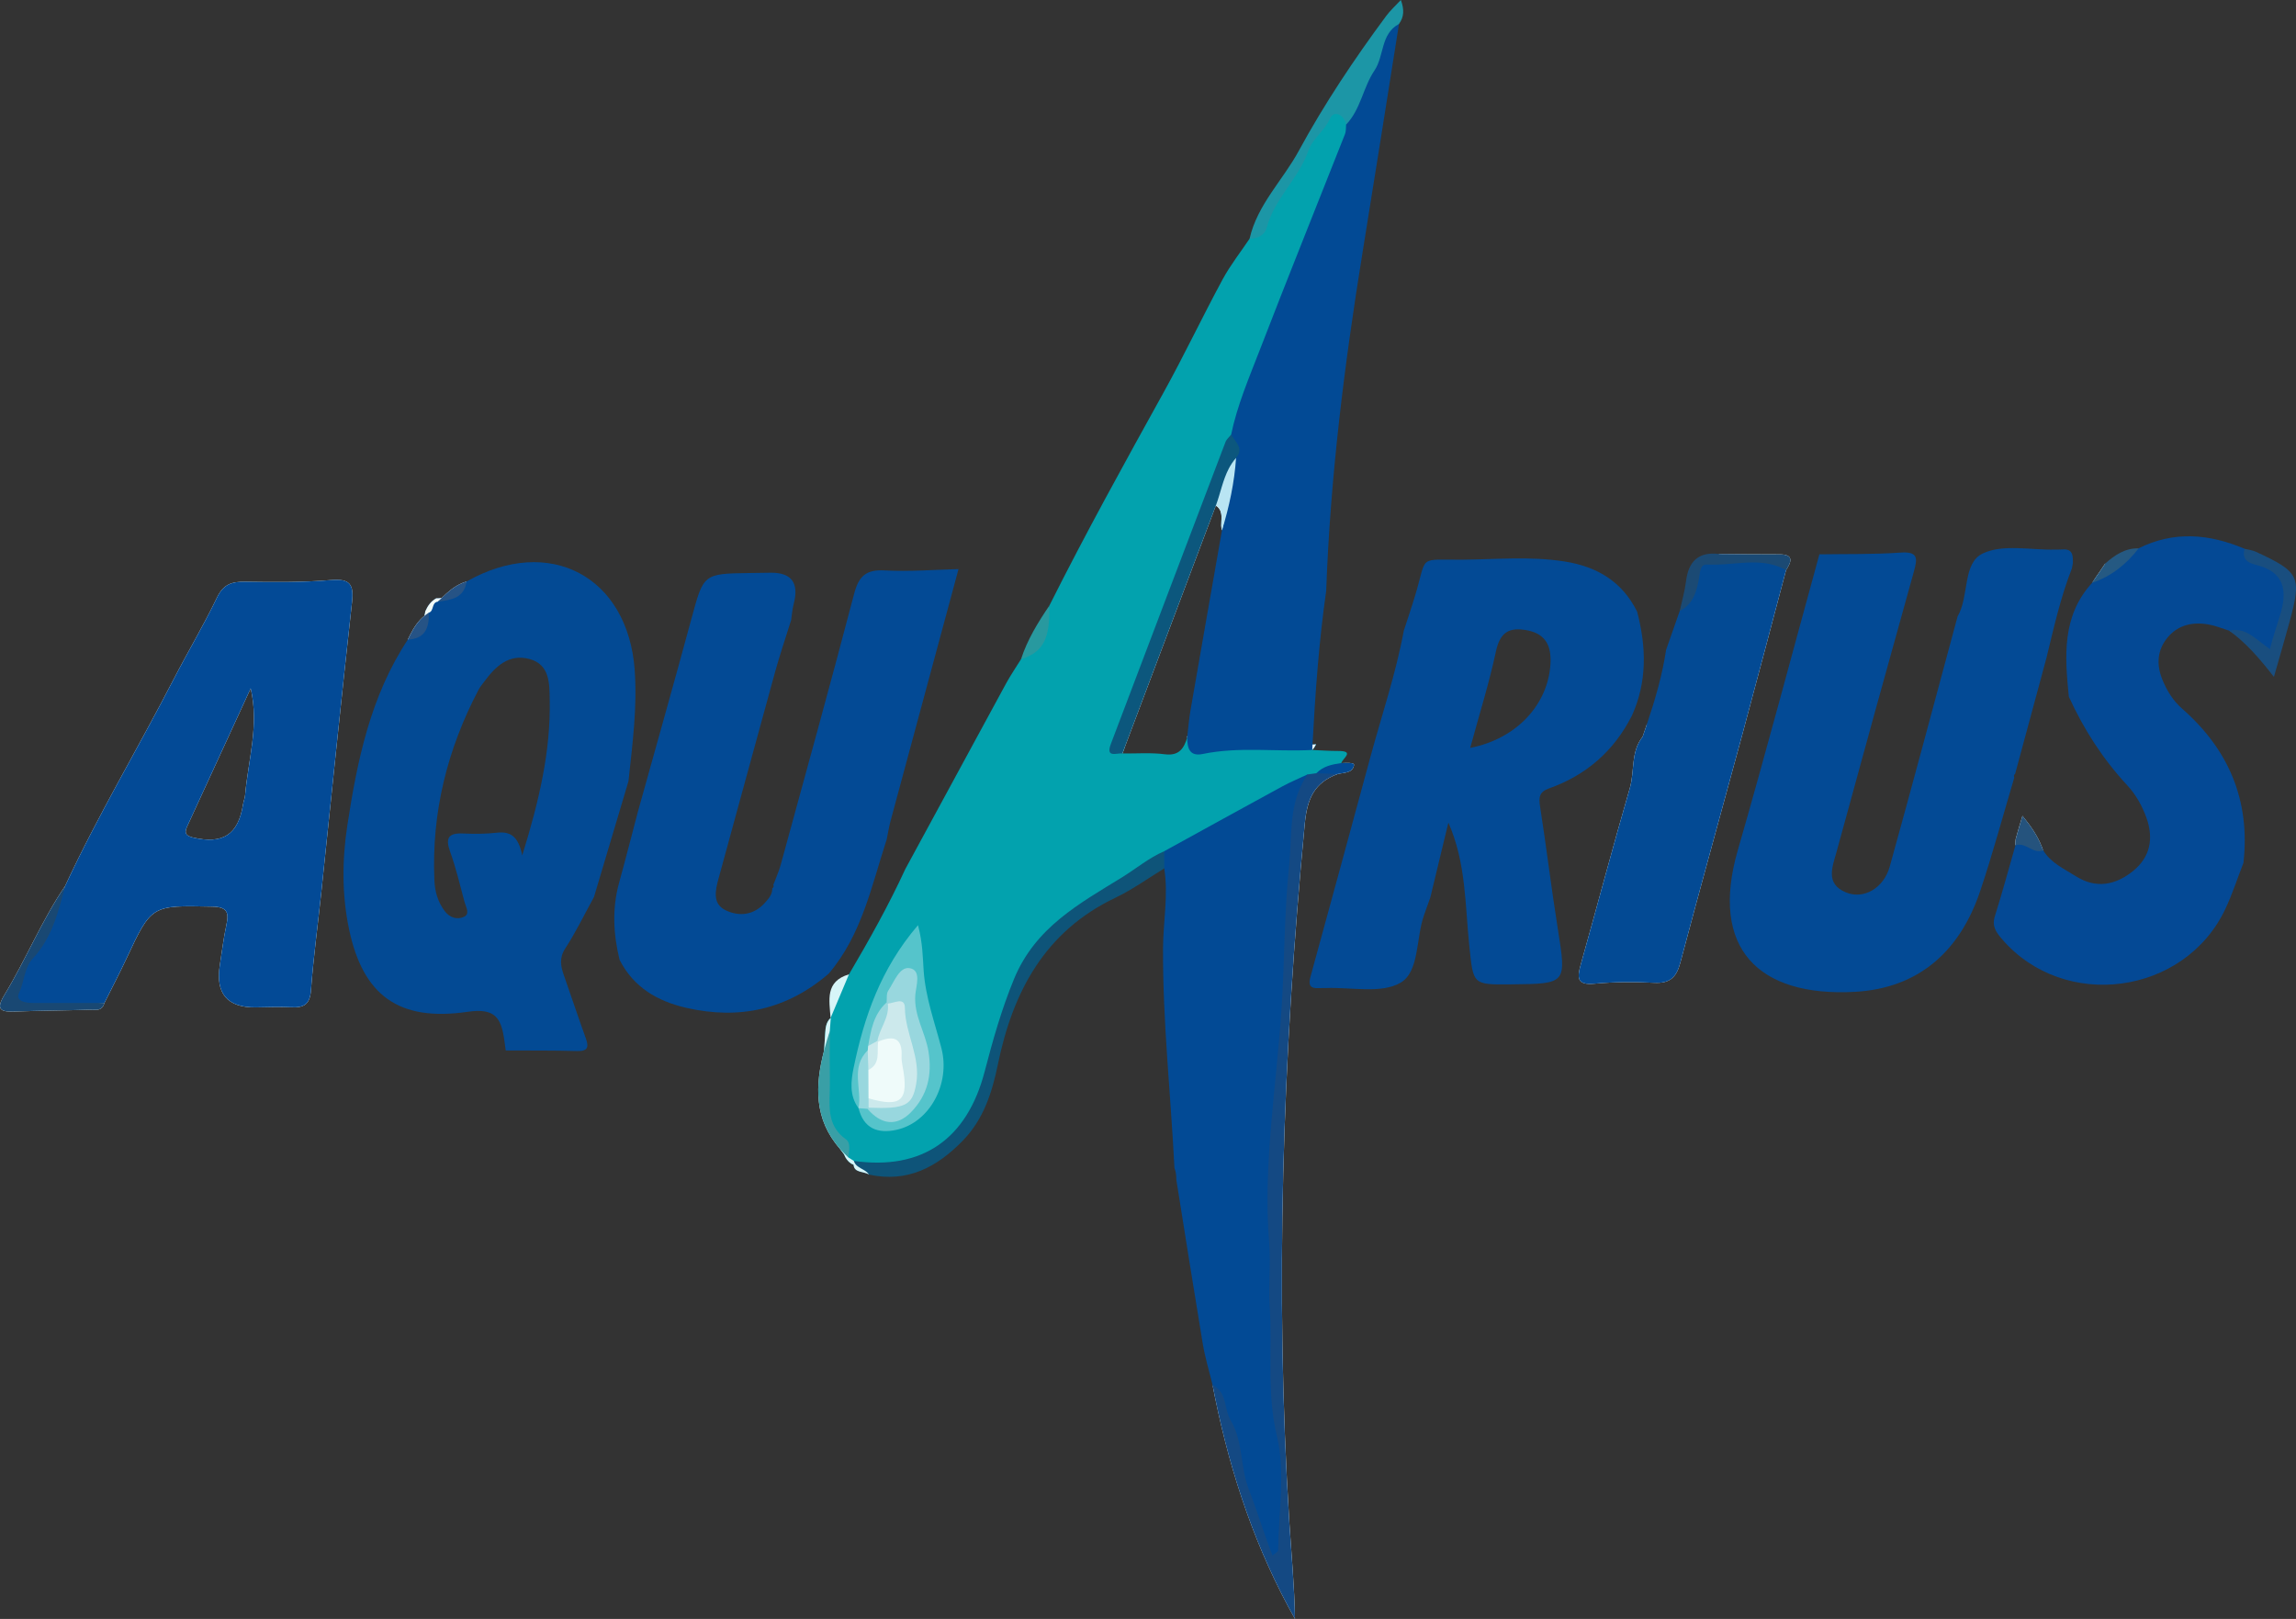 <?xml version="1.0" encoding="UTF-8"?><svg id="a" xmlns="http://www.w3.org/2000/svg" viewBox="0 0 914 644.54"><rect x="0" y="0" width="914" height="644.54" fill="#333333" stroke="none"/><defs><style>.b{fill:#144983;}.c{fill:#265385;}.d{fill:#044995;}.e{fill:#cce9ec;}.f{fill:#25537d;}.g{fill:#e2f5f9;}.h{fill:#f0faf9;}.i{fill:#f1faf9;}.j{fill:#0e5479;}.k{fill:#194e7f;}.l{fill:#194873;}.m{fill:#1b4a74;}.n{fill:#034a94;}.o{fill:#0c577d;}.p{fill:#f2faf9;}.q{fill:#55c4cb;}.r{fill:#024a95;}.s{fill:#effbfa;}.t{fill:#034a95;}.u{fill:#fdfdfd;}.v{fill:#d7f5f8;}.w{fill:#f0faf8;}.x{fill:#1c96a6;}.y{fill:#b9e5f3;}.z{fill:#28999f;}.aa{fill:#02a2ae;}.ab{fill:#399fa6;}.ac{fill:#98d7de;}.ad{fill:#255982;}.ae{fill:#034a96;}</style></defs><path class="aa" d="M533.9,303.8h-.01s.01,.01,.02,.01c.6-.02,1.4-.07,2.16-.08-.17,.2-.36,.42-.56,.64-.23,.17-.47,.34-.7,.49-1.38,.91-2.89,1.56-4.43,2.16h-.01c-.82,.33-1.63,.64-2.45,.98h-.03c-.98,.39-1.94,.81-2.87,1.29-1.18,.53-2.4,.95-3.63,1.32-.11,.03-.22,.06-.33,.09-.9,.39-1.79,.78-2.68,1.19-15,6.73-29.13,15.08-43.3,23.35-3.54,2.08-6.86,4.54-10.75,5.97-.3,.19-.58,.39-.87,.57-.48,.32-.95,.64-1.43,.94-10.09,6.57-20.51,12.6-30.74,18.92-19.83,12.26-28.35,31.58-34.22,52.65-1.69,6.05-2.67,12.33-4.31,18.4-5.06,18.73-30.11,39.36-51.23,31.7-.58-.2-1.16-.44-1.74-.69-.32-.15-.62-.3-.94-.44-1.35-.91-2.27-2.15-2.83-3.67-.56-.7-1.08-1.42-1.58-2.13-.01-.01-.02-.03-.02-.05-8.29-12.1-7.29-25.66-6.35-39.19v-.02c.17-2.34,.33-4.68,.44-7,.14-2.19,.41-4.33,2.15-5.93t.01-.01s.01-.01,.01-.02v-.02c.93-6.39,2.38-12.57,7.28-17.3l.02-.05c8.03-13.65,15.77-27.44,22.39-41.84,13.38-24.67,26.75-49.35,40.16-73.98,1.81-3.3,3.94-6.41,5.93-9.62,6.56-5.6,9.68-13.01,11.24-21.25,14.42-28.77,29.99-56.91,45.58-85.06,8.17-14.77,15.4-30.05,23.43-44.9,3.08-5.69,7.15-10.84,10.76-16.23,8.03-10.72,14.27-22.56,20.96-34.08,2.51-4.33,5.53-8.28,8.03-12.59,3.33-5.77,5.93-6.01,10.04-.93,.2,.26,.41,.53,.64,.82,.19,.26,.4,.53,.6,.82-.07,9.84-5.28,18.06-8.75,26.75-12.9,32.17-24.65,64.78-37.09,97.11-.24,.6-.48,1.19-.7,1.79-.37,.91-.73,1.83-1.09,2.74-10.99,27.9-21.13,56.12-31.56,84.24-.05,.14-.09,.27-.15,.41-.27,.75-.54,1.49-.83,2.24-.41,1.11-.83,2.21-1.26,3.33-.02,.06-.05,.11-.07,.17-2.68,6.96-5.54,13.86-7.92,20.92-.01,.02-.01,.06-.02,.08-.25,.7-.48,1.41-.7,2.11-.14,.41-.39,.86-.67,1.33-.78,1.32-1.78,2.8-.93,4.05v.02c.34,.44,.9,.84,1.77,1.21-.31,.82-.61,1.63-.92,2.45,5.62,.06,11.3-.4,16.84,.31,5.73,.74,7.62-2.36,8.96-6.79h0c-.07-.08-.12-.16-.18-.23,.08-.05,.15-.1,.23-.16,.23-.15,.47-.32,.69-.49,2.71,2.84,5.62,4.53,9.96,4.01,13.04-1.58,26.12-.78,39.2-.23,.12,.01,.26,.02,.39,.02,.34-.03,.67-.07,1.01-.09-.37,.78-.86,1.54-1.52,2.26,3.42,.14,6.82,.41,10.24,.39,6.9-.03,1.69,3.02,1.28,4.84Z"/><path class="n" d="M252.67,266.73c-2.75-37.31-34.01-53.89-66.95-35.21-.6,.17-1.18,.39-1.74,.61-.94,1.41-2,2.69-3.25,3.7-.99,.81-2.09,1.44-3.36,1.85-.49,.16-1,.28-1.54,.36-.68,.11-1.41,.16-2.18,.15-2.1,1.15-3.39,2.99-4.34,5.13-.1,.66-.24,1.28-.4,1.88-.91,3.29-2.79,5.77-5.61,7.49-.33,.64-.64,1.28-.94,1.93-14.83,22.44-20.13,48.01-24.09,73.97-2.11,13.82-2.19,27.73,.7,41.45,5.53,26.16,19.67,36.8,47.19,32.78,10.8-1.58,13.23,2.33,14.52,10.71,.24,1.56,.43,3.12,.65,4.69,9.47,.05,18.95-.05,28.41,.22,4.34,.11,4.71-1.6,3.45-5.11-3-8.31-5.8-16.69-8.71-25.03-1.26-3.62-1.95-6.83,.51-10.65,4.26-6.57,7.7-13.68,11.47-20.56,4.47-14.96,8.92-29.95,13.38-44.92,.11-.4,.24-.78,.35-1.18,1.56-14.71,3.55-29.35,2.46-44.26Zm-44.78,73.81c-1.61-8.01-5.04-9.6-10.24-9.01-4.38,.49-8.85,.5-13.27,.3-5.82-.27-7.19,1.73-5.18,7.28,2.35,6.52,3.92,13.33,5.74,20.03,.56,2.01,2.28,4.72-.3,5.89-2.59,1.17-5.54,.41-7.57-2.27-2.82-3.68-3.97-7.96-4.15-12.37-1.15-26.84,5.1-52.02,17.55-75.72,.58-1.11,1.41-2.1,2.16-3.12,4.52-6.14,9.9-11.43,18.17-9.18,8.26,2.24,7.92,10.11,8.04,16.51,.35,20.09-4.05,39.45-10.95,61.69Z"/><path class="t" d="M825.16,224.28c-.12,.66-.25,1.32-.36,1.99-4.56,11.6-7.23,23.75-10.18,35.8-4.14,15.33-8.28,30.65-12.42,45.98-.5,.42-.61,.93-.35,1.53-4.5,15.1-8.57,30.33-13.6,45.25-8.04,23.82-24.37,38.65-49.93,40.04-38.39,2.07-57.79-17.36-46.54-56.36,11.3-39.14,21.69-78.55,32.49-117.82,10.75-.18,21.52,.07,32.24-.69,7.2-.52,6.83,2.35,5.35,7.64-10.36,37.09-20.58,74.21-30.72,111.36-1.61,5.93-4.7,12.81,3.67,16.27,7.06,2.93,15.05-1.6,17.47-10.29,9.21-33.13,18.03-66.36,27-99.56,4.72-8.06,1.88-21.21,10.04-25.08,8.04-3.83,19.11-1.29,28.83-1.54,.94-.03,1.9,.03,2.83-.05,4.33-.36,4.21,2.61,4.2,5.53Z"/><polygon class="t" points="314.92 246.91 314.91 246.91 314.92 246.87 314.92 246.91"/><path class="t" d="M381.57,226.57c-9.02,33.43-18.06,66.85-27.06,100.28-.65,2.41-1.03,4.89-1.53,7.34-6.06,18.54-9.91,38.03-23.12,53.47-16.51,14.19-35.37,18.4-56.5,13.61-11.65-2.65-21.09-8.16-26.71-19.13-2.5-10.23-3.04-20.43-.19-30.72,2.59-9.37,4.97-18.8,7.46-28.2,7.11-25.55,14.35-51.07,21.27-76.67,4.9-18.11,4.71-18.15,23.07-18.42,2.85-.05,5.7-.09,8.54-.12q12.45-.12,9.16,12.39c-.56,2.12-.7,4.34-1.03,6.5-2.15,6.87-4.47,13.69-6.39,20.63-7.57,27.42-14.98,54.88-22.52,82.3-1.33,4.84-2.41,10.05,2.88,12.58,5.39,2.58,11.19,1.95,15.6-2.99,1.45-1.62,3-3.31,2.93-5.76,.54-.34,.68-.79,.41-1.37,.98-2.63,2.18-5.21,2.92-7.91,9.84-35.96,19.8-71.9,29.25-107.97,1.84-7.02,4.72-9.74,12.18-9.32,9.76,.54,19.61-.28,29.4-.52Z"/><path class="t" d="M651.71,243.49c-5.99-11.99-15.95-17.93-28.97-19.97-13.53-2.11-27.05-.82-40.55-.7-17.93,.14-13.94-2.08-18.77,14-1.43,4.79-3.05,9.51-4.59,14.27-3.16,17.11-8.76,33.56-13.3,50.29-7.91,29.14-15.82,58.29-23.83,87.41-.92,3.3-.27,4.82,3.31,4.6,.94-.06,1.9,.01,2.84-.03,10.08-.4,22.02,2.37,29.7-2.13,7.52-4.42,6.08-17.7,9.31-26.86,.83-2.36,1.68-4.7,2.52-7.05,2.4-9.94,4.79-19.89,7.19-29.82,7.1,16.04,6.62,32.77,8.34,49.13,1.62,15.38,1.19,15.43,16.67,15.26,22.19-.24,22.03-.2,18.55-22.14-2.58-16.2-4.53-32.5-7.06-48.7-.58-3.69-.32-5.79,3.62-7.19,14.7-5.23,25.72-14.8,32.85-28.77h.01c6.22-13.6,5.85-27.51,2.16-41.59Zm-34.49,20.69c-.89,16.35-13.55,29.98-31.96,33.57,3.68-13.51,7.57-25.86,10.26-38.47,1.66-7.73,5.4-9.72,12.57-8.31,7.55,1.49,9.48,6.62,9.13,13.21Z"/><path class="r" d="M521.38,310.6c-.01,.11-.03,.23-.07,.34-.47,1.46-.89,2.94-1.26,4.42-5.04,19.71-2.82,40.07-4.89,60.02-2.55,24.3-2.83,48.76-6.43,73.04-.25,1.67-.45,3.34-.62,5.02-1.7,16.13-.31,32.73,.33,49.06,.25,6.35,.06,12.68-.45,18.89-.7,8.31-.47,16.59,.16,24.83,1.43,19.07,4.93,38.03,3.67,57.2-.1,1.58,.12,3.19-.06,4.75-.31,2.7,.39,6.28-.4,8.82-.5,1.63-1.61,2.85-4.01,3.1-.87,.09-1.63-.02-2.29-.3-3.27-1.36-4.19-6.69-5.55-10.16-6.77-17.1-8.68-35.66-15.7-52.69-.39-1.84-.75-3.68-1.1-5.53-1.33-5.49-2.99-10.93-3.92-16.49-3.61-21.73-7.04-43.48-10.51-65.23h0c-.01-1.58-.14-3.13-.73-4.61h-.01v-.03h-.01c-1.46-29.22-4.7-58.33-4.55-87.64,.06-10.56,2.19-21.09,.48-31.66-.99-1.01-1.41-2.02-1.43-3.03-.05-1.28,.56-2.57,1.43-3.84,15.63-8.59,31.25-17.23,46.92-25.76,3.28-1.78,6.75-3.21,10.14-4.81h0c.41,.74,.96,1.45,.87,2.29Z"/><path class="d" d="M910.86,240.34c-.15,.93-.22,1.91-.5,2.77-1.69,5.02-1.7,11.58-5.36,14.72-5.89,5.05-8.39-4.13-13.16-5.35-1.5-.39-3.11-.5-4.45-1.41-2.7-.83-5.35-1.94-8.09-2.44-6.26-1.14-12.15,.09-16.32,5.05-4.17,4.94-4.67,10.72-2.18,16.87,1.82,4.48,4.27,8.42,7.88,11.59,18.58,16.31,27.18,36.59,24.4,61.38-2.4,6.14-4.42,12.46-7.23,18.4-16.2,34.26-64.05,40.69-88.77,12.08-2.38-2.75-4.25-5.18-2.95-9.25,2.94-9.33,5.48-18.79,8.18-28.19,.03-.52,.01-1.07,.05-1.59,.36-.18,.73-.32,1.09-.42,2.32-.64,4.52,.39,6.72,1.38h.01c.87,.41,1.75,.81,2.62,1.09,.2,.5,.39,1.01,.56,1.52,3.08,5.03,8.33,7.36,13.03,10.32,8.05,5.07,15.78,3.5,22.69-2.05,6.92-5.56,8.34-13.02,5.37-21.29-1.73-4.77-4.18-9.16-7.66-12.91-9.71-10.46-17.31-22.3-23.22-35.26-1.6-16.07-2.85-32.08,9.29-45.34,.73-1.08,1.45-2.16,2.18-3.22h.01c1-.66,1.99-1.32,2.99-1.99,4.39-2.93,8.76-5.88,13.35-8.53,14.07-7,28.1-5.73,42.11,.19,1.92,3.75,5.89,4.88,9.22,6.11,7.86,2.91,9.25,8.53,8.16,15.75Z"/><path class="r" d="M557,8.6c.03,.31-.05,.62-.08,.93-4.82,30.28-9.58,60.58-14.49,90.84-7.24,44.67-12.87,89.51-14.49,134.8-2.91,20.31-4.34,40.74-5.45,61.22,.12,.01,.26,.02,.39,.02,.34-.03,.67-.07,1.01-.09-.37,.78-.86,1.54-1.52,2.26-14.51,.77-29.11-1.4-43.55,1.59-5.45,1.14-6.2-2.54-6.22-6.69h0c-.07-.08-.12-.16-.18-.23,.08-.05,.15-.1,.23-.16,.4-3.34,.65-6.7,1.21-9.99,4.15-24,8.38-47.99,12.58-71.97-.75-2.33,.3-5.1-.5-7.44,.12-.57,.23-1.15,.33-1.71,.26-1.33,.5-2.67,.74-4,.68-3.81,1.35-7.63,2.13-11.42,.15-.74,.31-1.48,.47-2.2,.89-2.29,.65-4.63,.47-6.97-.11-1.48-.2-2.94,.02-4.39,2.43-11.69,7.14-22.65,11.41-33.69,11.08-28.74,22.62-57.29,33.92-85.94,.45-1.14,.31-2.5,.43-3.75,.19-.75,.39-1.5,.61-2.25,3.43-11.86,9.99-22.45,14.05-34.08,.87-2.49,1.75-6.38,6.18-5.4,.15,.03,.27,.45,.3,.7Z"/><path class="w" d="M131.69,230.94c-11.33,.96-22.76,.82-34.15,.66-5.24-.07-8.62,1.01-11.14,6.26-5.34,11.1-11.68,21.72-17.33,32.67-14.18,27.49-30.11,54.07-43.13,82.17-9.39,13.79-15.64,29.33-24.27,43.54-3.73,6.15-.78,6.66,4.44,6.47,9.74-.36,19.5-.41,29.25-.7,2.33-.07,5.27,.84,6.19-2.68,2.94-5.89,5.99-11.73,8.79-17.7,10-21.4,9.96-21.19,34.05-20.69,6.06,.12,6.83,2.26,5.73,7.32-1.14,5.24-1.76,10.6-2.6,15.9q-2.72,17.06,14.24,16.9c4.75-.05,9.5-.28,14.24-.05,4.92,.24,7.36-1.1,7.78-6.67,1-13.23,2.79-26.41,4.18-39.61,4.04-38.34,7.91-76.7,12.17-115.01,.79-7.17-.87-9.42-8.42-8.78Zm-34.11,85.57c-.1,1.24-.62,2.44-.82,3.69-1.93,12.15-8.04,16.03-20.03,13.21-3.42-.81-3.17-2.37-2.12-4.63,8.37-18.25,16.78-36.49,25.18-54.73,3.45,14.84-1.02,28.49-2.21,42.46Z"/><path class="w" d="M183.98,232.13c-3.17,1.33-5.71,3.54-8.15,5.91-.68,.11-1.41,.16-2.18,.15-2.1,1.15-3.39,2.99-4.34,5.13-.1,.66-.24,1.28-.4,1.88-2.47,2.01-4.17,4.65-5.61,7.49-.33,.64-.64,1.28-.94,1.93,4.72-2.04,5.66-7.05,8.34-10.69,2.17-.67,1.01-4.06,3.59-4.39,.98-.69,2.02-1.29,3.08-1.86,1.12-.62,2.26-1.2,3.36-1.85,1.88-1.11,3.66-2.41,4.98-4.31-.6,.17-1.18,.39-1.74,.61Zm130.92,14.78h.01v0Z"/><path class="h" d="M711,226.96c-5.74,21.64-11.42,43.31-17.27,64.92-8.25,30.48-16.74,60.9-24.83,91.42-1.56,5.88-4.22,8.3-10.43,7.96-7.88-.42-15.86-.37-23.7,.36-7.12,.68-6.97-2.37-5.51-7.58,6.58-23.42,12.78-46.93,19.55-70.28,1.96-6.78,.31-14.42,5.09-20.45,.6-1.73,1.19-3.46,1.77-5.2,.08,1.21,.09,2.74,.1,4.63-6.05,30.09-14.64,59.54-22.99,89.05-1.56,5.54-.22,7.17,5.54,7.41,26.17,1.12,25.91,1.2,32.6-23.78,11.45-42.77,23.36-85.44,34.98-128.18,.92-3.35,2.04-6.65,2.37-10.11,0-.59-.06-1.09-.16-1.52-.75-3.41-4.25-2.13-6.73-2.46-4.55-.61-9.43,.85-13.85-.68h-.02c-1.18-.4-2.33-1.01-3.43-1.94,8.01,.06,16.04,.19,24.06,.16,5.88-.03,5.21,2.68,2.86,6.28Z"/><path class="h" d="M813.34,338.56c-.94-1.01-2.37-1.52-3.18-2.6h-.01c-.11-.15-.22-.3-.3-.45-2.94-5.77-4.75-3.8-6.43-.94-.39,.65-.76,1.34-1.14,2.01,.03-.52,.01-1.07,.05-1.59,0-.4,.05-.79,.15-1.18,.69-2.66,1.52-5.27,2.62-8.99,3.42,4.17,6.01,7.95,7.67,12.23,.2,.5,.39,1.01,.56,1.52Z"/><path class="n" d="M711,226.96c-5.74,21.64-11.42,43.31-17.27,64.92-8.25,30.48-16.74,60.9-24.83,91.42-1.56,5.88-4.22,8.3-10.43,7.96-7.88-.42-15.86-.37-23.7,.36-7.12,.68-6.97-2.37-5.51-7.58,6.58-23.42,12.78-46.93,19.55-70.28,1.96-6.78,.31-14.42,5.09-20.45,.6-1.73,1.19-3.46,1.77-5.2,.01,0,.01-.01,0-.02,3.24-9.62,6.07-19.33,7.58-29.4,1.81-5.13,3.6-10.26,5.4-15.39,3.14-4.42,4.67-9.52,5.85-14.68,.79-3.45,2.17-5.88,5.97-5.98,2.35-.06,4.7-.12,7.04-.17h.02c6.72-.14,13.43-.14,20.14,.32,2.18,.15,4.47,1,3.33,4.18Z"/><path class="i" d="M523.9,296.32c-.37,.78-.86,1.54-1.52,2.26,.03-.73,.08-1.46,.12-2.19,.12,.01,.26,.02,.39,.02,.34-.03,.67-.07,1.01-.09Z"/><path class="i" d="M539.01,304.56c-.47,3.29-4.01,2.97-6.58,3.62-9.2,3.44-12.06,9.71-13.02,19.8-8.81,92.54-11.98,185.16-6.14,278.01,.81,12.78,2.04,25.55,2.25,38.54-15.48-27.51-25.39-56.91-31.71-87.59-.39-1.84-.75-3.68-1.1-5.53,5.21,12.84,8.05,26.35,11.61,39.68,2.7,10.11,6.48,19.8,10.74,28.7,2.37,4.98,4.9,9.73,7.48,14.14-1.16-4.73-1.24-10.73-1.18-16.95,.02-2.37,.06-4.79,.06-7.19,.05-21.25-2.47-42.39-3.27-63.58-.32-8.14-.36-16.29,.08-24.45,.5-9.14,.49-18.29,.01-27.43-.7-13.65-.66-27.29-.12-40.9,.65-16.71,2.03-33.38,3.67-49.93,2.74-27.54,2.01-55.32,6.52-82.72,.35-2.17,.95-3.94,1.76-5.43,1.86-3.46,4.84-5.41,8.43-7.34,.12-.07,.25-.14,.37-.2,.51-.31,1.02-.57,1.57-.78,1.08-.45,2.24-.74,3.45-.93,2.25-.35,1.69-.79,.93-1.24-.6-.35-1.33-.72-.92-1.04h.02c.6-.02,1.4-.07,2.16-.08,1.56-.03,3.04,.09,2.94,.83Z"/><path class="j" d="M463.45,338.88v6.87c-6.48,3.93-12.68,8.45-19.49,11.69-28.05,13.38-40.78,37.44-46.7,66.22-2.34,11.33-5.69,21.92-14,30.47-10.3,10.57-22.05,16.82-37.31,13.5-2.01-1.36-5.93-.58-6.16-3.93-.03-.43,0-.94,.1-1.52,27.11,3.81,45.06-8.53,52.11-35.67,3.24-12.44,6.69-24.65,11.66-36.74,8.49-20.63,26.08-30.06,43.05-40.52,5.56-3.44,10.67-7.74,16.76-10.38Z"/><path class="x" d="M556.92,9.53c-7.4,3.96-5.81,12.68-9.78,18.56-4.53,6.7-5.44,15.42-11.28,21.53-.9-4.29-4.99-5.67-6.36-2.52-2.2,5.06-6.99,8.06-8.71,13.01-3.88,11.13-13.55,19.05-16.58,30.68-.69,2.65-3.53,4.34-6.76,4.18,3.09-13.52,13.18-23.16,19.55-34.88,10.19-18.76,22.09-36.55,34.81-53.73,1.62-2.19,3.7-4.05,5.85-6.37,1.4,3.85,1.27,6.79-.75,9.53Z"/><path class="k" d="M887.39,251.08c6.74-1.6,10.79,3.72,16.22,7.33,1.38-5.39,2.94-9.79,4.2-13.99,2.19-7.36,2.59-15.55-7.58-18.91-3.2-1.06-8.13-1.24-6.75-7.03,1.49,.37,3.09,.52,4.46,1.15,17.53,8.09,18.39,9.89,13.47,28.03-1.85,6.82-3.86,13.6-6.2,21.82-5.99-7.65-11.26-13.7-17.82-18.4Z"/><path class="g" d="M838.02,226.82c-.79,2.36-3.8,3.24-5.18,5.21,.73-1.08,1.45-2.16,2.18-3.22h.01c1.01-1.5,2.02-3,3.03-4.48,.24,1,.19,1.82-.05,2.5Z"/><path class="v" d="M345.94,467.63c-2.01-1.36-5.93-.58-6.16-3.93-.32-.15-.62-.3-.94-.44-1.35-.91-2.27-2.15-2.83-3.67-.56-.7-1.08-1.42-1.58-2.13-.01-.01-.02-.03-.02-.05-10.43-11.85-9.97-25.29-6.35-39.19v-.02c.17-2.34,.33-4.68,.44-7,.14-2.19,.41-4.33,2.15-5.93,0-.02,0-.03-.01-.06h.03s0-.01,.01-.01,.03-.01,.05-.01c-.14,1.76-.26,3.52-.4,5.28v.02c-3.04,17.57-4.99,35,7.39,50.3,.72,.47,1.44,.93,2.16,1.38,.31,1,.91,1.68,1.63,2.21,1.46,1.1,3.41,1.65,4.43,3.24Z"/><path class="m" d="M711,226.96c-.95-.53-1.92-.98-2.88-1.35-9.24-3.54-18.99-.3-28.46-.87-2.87-.18-2.83,2.74-3.21,4.94-.94,5.45-2.25,10.76-7.79,13.62,.86-3.97,2.02-7.9,2.52-11.92,.96-7.76,4.8-11.76,12.91-10.85,8.01,.06,16.04,.19,24.06,.16,5.88-.03,5.21,2.68,2.86,6.28Z"/><path class="z" d="M417.68,241.18c.4,13.14-2.44,18.51-11.23,21.25,2.51-7.73,6.71-14.58,11.23-21.25Z"/><path class="ad" d="M851.37,218.3c-4.88,6.33-10.88,11.14-18.53,13.74,.73-1.08,1.45-2.16,2.18-3.22h.01c1.01-1.5,2.02-3,3.03-4.48,3.81-3.37,7.9-6.16,13.3-6.03Z"/><path class="v" d="M337.95,387.91c-2.42,5.77-4.85,11.53-7.27,17.29,0,.01,0,.02-.01,.03t-.01,.02s-.01,.02-.01,.03v-.02s0-.03-.01-.06c-.53-7.02-2.2-14.5,7.31-17.3Z"/><path class="b" d="M532.42,308.18c-9.2,3.44-12.06,9.71-13.02,19.8-8.81,92.54-11.98,185.16-6.14,278.01,.81,12.78,2.04,25.55,2.25,38.54-15.48-27.51-25.39-56.91-31.71-87.59-.39-1.84-.75-3.68-1.1-5.53,5.91,2.84,4.46,9.5,7.22,14.07,4.99,8.28,3.71,18.4,7.22,27.48,3.29,8.49,5.91,17.33,9.42,26.34,1.07-.96,2.24-1.52,2.25-2.09,.15-15.19,2.96-31.05-.48-45.41-4.18-17.38-1.77-34.34-2.88-51.44-.56-8.4,.48-16.91-.2-25.3-2.55-31.52,2.92-62.74,4.94-93.95,1.21-18.71,1.02-37.55,2.96-56.19,1.16-11.05-.06-22.74,5.22-33.03,.61-1.2,1.33-2.4,2.13-3.56,.01,0,.01-.01,.01-.01,1.17-.16,2.35-.32,3.53-.49,2.11-.61,4.26-1.44,6.32-.81h.01s.03,.01,.05,.01c.67,.22,1.34,.58,2,1.16Z"/><path class="p" d="M472.43,293.26c.08-.05,.15-.1,.23-.16-.01,.12-.03,.25-.05,.37-.07-.07-.12-.15-.18-.22Z"/><path class="p" d="M486.45,211.14c-.75-2.33,.3-5.1-.5-7.44-.3-.9-.87-1.73-1.93-2.43-12.09,32.08-24.18,64.16-36.28,96.24-.31,.82-.61,1.63-.92,2.45-.65-1.26-.89-2.47-.85-3.67v-.02c.05-1.38,.44-2.74,.93-4.05,.4-1.06,.85-2.09,1.25-3.12,.05-.1,.08-.22,.12-.32,.01-.02,.01-.06,.02-.08,2.67-6.97,5.3-13.94,7.92-20.92,.02-.06,.05-.11,.07-.17,.69-1.85,1.4-3.7,2.09-5.56,.06-.14,.1-.27,.15-.41,6.53-17.38,13.02-34.79,19.68-52.13,1.25-3.21,1.38-7.76,5.89-8.47,.08-.01,.17-.02,.25-.03,0,0,.01,.01,.01,0,.32-.03,.67-.06,1.03-.06,.35,.34,.65,.68,.89,1.03,2.02,2.85,.89,6.03,.17,9.15Z"/><path class="q" d="M341.76,441.18c-3.71-5.03-3.03-10.83-1.92-16.2,4.16-20.04,10.63-39.14,25.6-56.66,1.88,7.08,1.89,12.81,2.24,17.98,.74,10.86,4.45,20.81,7.1,31.08,3.62,14.05-4.68,29.59-17.99,32.44-7.47,1.61-13-.6-15.03-8.65,1.13-1.1,2.45-1.12,3.85-.67,9.74,5.39,16.74,2.78,20.34-7.57,1.92-5.51,1.87-10.99,.54-16.68-1.01-4.31-3.03-8.26-3.9-12.59-.86-4.3,.31-8.77-1.26-13.69-4.43,1.76-5.28,5.95-7.14,9.28-3.27,5.55-5.05,11.67-6.71,17.83-.25,.95-.61,1.84-1.04,2.72-2.56,3.58-1.99,7.72-2.11,11.73-.11,3.42,.1,6.9-2.57,9.63Z"/><path class="o" d="M492.06,182.29c-3,4.68-2.2,10.95-5.04,15.7-.65,1.11-1.51,2.12-2.66,3.02,0,.01-.01,0-.01,0-.1,.1-.22,.18-.33,.26-12.09,32.08-24.18,64.16-36.28,96.24-.31,.82-.61,1.63-.92,2.45-2.38-.23-6.75,1.9-4.61-3.77,15.19-40.08,30.39-80.17,45.64-120.23,.43-1.11,1.5-1.98,2.26-2.96,.3,.57,.67,1.11,1.07,1.66,1.62,2.26,3.54,4.46,.89,7.63Z"/><path class="ab" d="M337.72,460.79c-1.2-1.1-2.29-2.21-3.29-3.34-.01-.01-.02-.03-.02-.05-10.43-11.85-9.97-25.29-6.35-39.19v-.02c.67-2.55,1.44-5.13,2.27-7.71,0,6.92-.07,13.84,.02,20.76,.09,7.99-1.83,16.47,6.38,22.33,2.11,1.51,1.18,4.71,.99,7.21Z"/><path class="r" d="M539.01,304.56c-.47,3.29-4.01,2.97-6.58,3.62-1.32-.06-2.62-.11-3.94-.17-.19-.01-.37-.01-.57-.02h-.03c-1.28-.06-2.55-.11-3.84-.17,2.68-2.8,6.23-3.51,9.84-4.01h.02c.6-.02,1.4-.07,2.16-.08,1.56-.03,3.04,.09,2.94,.83Z"/><path class="c" d="M162.37,254.63c.31-.65,.61-1.29,.94-1.93,1.44-2.84,3.13-5.48,5.61-7.49,.56-.47,1.15-.89,1.79-1.27,.18,5.87-1.4,10.38-8.34,10.69Z"/><path class="c" d="M185.72,231.51c-.94,6.74-6.24,7.31-11.42,8.03,.51-.5,1.01-1.01,1.53-1.5,2.44-2.37,4.98-4.59,8.15-5.91,.56-.23,1.14-.44,1.74-.61Z"/><path class="f" d="M813.34,338.56c-4.09,1.59-6.97-3.52-11.05-1.99,.03-.52,.01-1.07,.05-1.59,0-.4,.05-.79,.15-1.18,.69-2.66,1.52-5.27,2.62-8.99,3.42,4.17,6.01,7.95,7.67,12.23,.2,.5,.39,1.01,.56,1.52Z"/><path class="y" d="M492.06,182.29c-.67,9.85-2.72,19.43-5.61,28.85-.75-2.33,.3-5.1-.5-7.44-.3-.9-.87-1.73-1.93-2.43,.02-.08,.06-.15,.08-.23,1.76-4.79,2.69-9.93,5.05-14.47,.78-1.5,1.73-2.94,2.91-4.28Z"/><path class="ae" d="M131.69,230.94c-11.33,.96-22.76,.82-34.15,.66-5.24-.07-8.62,1.01-11.14,6.26-5.34,11.1-11.68,21.72-17.33,32.67-14.18,27.49-30.11,54.07-43.13,82.17-4.77,13.21-12.61,24.92-18.56,37.54-3.67,7.75-2.04,10.63,6.14,10.9,9.39,.32,18.72-.65,28.03-1.82,2.94-5.89,5.99-11.73,8.79-17.7,10-21.4,9.96-21.19,34.05-20.69,6.06,.12,6.83,2.26,5.73,7.32-1.14,5.24-1.76,10.6-2.6,15.9q-2.72,17.06,14.24,16.9c4.75-.05,9.5-.28,14.24-.05,4.92,.24,7.36-1.1,7.78-6.67,1-13.23,2.79-26.41,4.18-39.61,4.04-38.34,7.91-76.7,12.17-115.01,.79-7.17-.87-9.42-8.42-8.78Zm-34.11,85.57c-.1,1.24-.62,2.44-.82,3.69-1.93,12.15-8.04,16.03-20.03,13.21-3.42-.81-3.17-2.37-2.12-4.63,8.37-18.25,16.78-36.49,25.18-54.73,3.45,14.84-1.02,28.49-2.21,42.46Z"/><polygon class="u" points="314.92 246.87 314.92 246.91 314.91 246.91 314.92 246.87"/><path class="l" d="M41.56,399.32c-.92,3.52-3.86,2.61-6.19,2.68-9.75,.3-19.51,.34-29.25,.7-5.22,.19-8.17-.32-4.44-6.47,8.63-14.2,14.88-29.74,24.27-43.54-2.75,10.36-5.24,20.73-12.96,28.99-3.34,3.58-3.26,9.1-5.39,13.59-1.61,3.39,2.66,4.02,5.59,4.03,9.46,.01,18.92,.01,28.38,.01Z"/><path class="ac" d="M352.95,399.08c.17-1.56-.16-3.46,.62-4.63,2.38-3.57,4.49-9.68,8.54-9.01,4.81,.8,2.57,7,2.27,10.55-.7,8.25,4,14.97,5.24,22.65,1.52,9.42-.41,17.48-7,24.19-5.62,5.72-11.8,5.04-17.3-1.39,.27-.36,.54-.73,.8-1.09,.79-.53,1.64-.97,2.57-1.14,13.62-2.43,15.67-4.2,12.94-17.81-1.45-7.19-.93-15.82-7.88-21.25-.27-.35-.53-.71-.8-1.07Z"/><path class="ac" d="M345.32,441.44c-1.19-.09-2.37-.18-3.56-.26,0,0,0,0,0,0,1.46-7.63-3.32-16.25,3.66-22.99,2.45,1.89,2.5,4.67,2.77,7.37,.1,3.73,.14,7.46-.32,11.18-.26,1.64-1.05,3.01-2.11,4.25l-.44,.46Z"/><path class="ac" d="M345.59,416.43c1.11-6.35,2.19-12.72,7.37-17.35,0,0,.45,.45,.45,.45,3.72,5.82-.11,10.28-2.7,14.96-1.39,1.46-2.81,2.89-5.12,1.94Z"/><path class="e" d="M345.59,416.43c1.23-.67,2.46-1.34,3.69-2.01,.37,.36,.74,.73,1.12,1.09,1.37,4.81,2.41,9.47-4.71,10.46-.09-2.59-.17-5.19-.26-7.79,.08-.58,.13-1.17,.16-1.75Z"/><path class="e" d="M349.28,414.42c.9-5.1,4.9-9.34,4.13-14.89,2.5-.09,6.76-2.81,6.81,1.69,.1,10.35,6.4,19.57,4.5,30.28-1.5,8.47-3.98,10.09-18.96,9.5,0-1.24,0-2.49,0-3.73,.25-.19,.47-.45,.75-.55,4.15-1.49,11.31,1.46,11.25-6.32-.05-6.23,.25-13.47-8.18-15.69l-.29-.28Z"/><path class="s" d="M349.56,414.7c5.9-2.51,9.73-1.76,9.35,5.84-.06,1.23,.11,2.49,.34,3.7,2.69,13.89-.34,16.82-13.51,13.02-.02-3.76-.04-7.52-.06-11.29,5-2.48,3.32-7.26,3.88-11.27Z"/></svg>